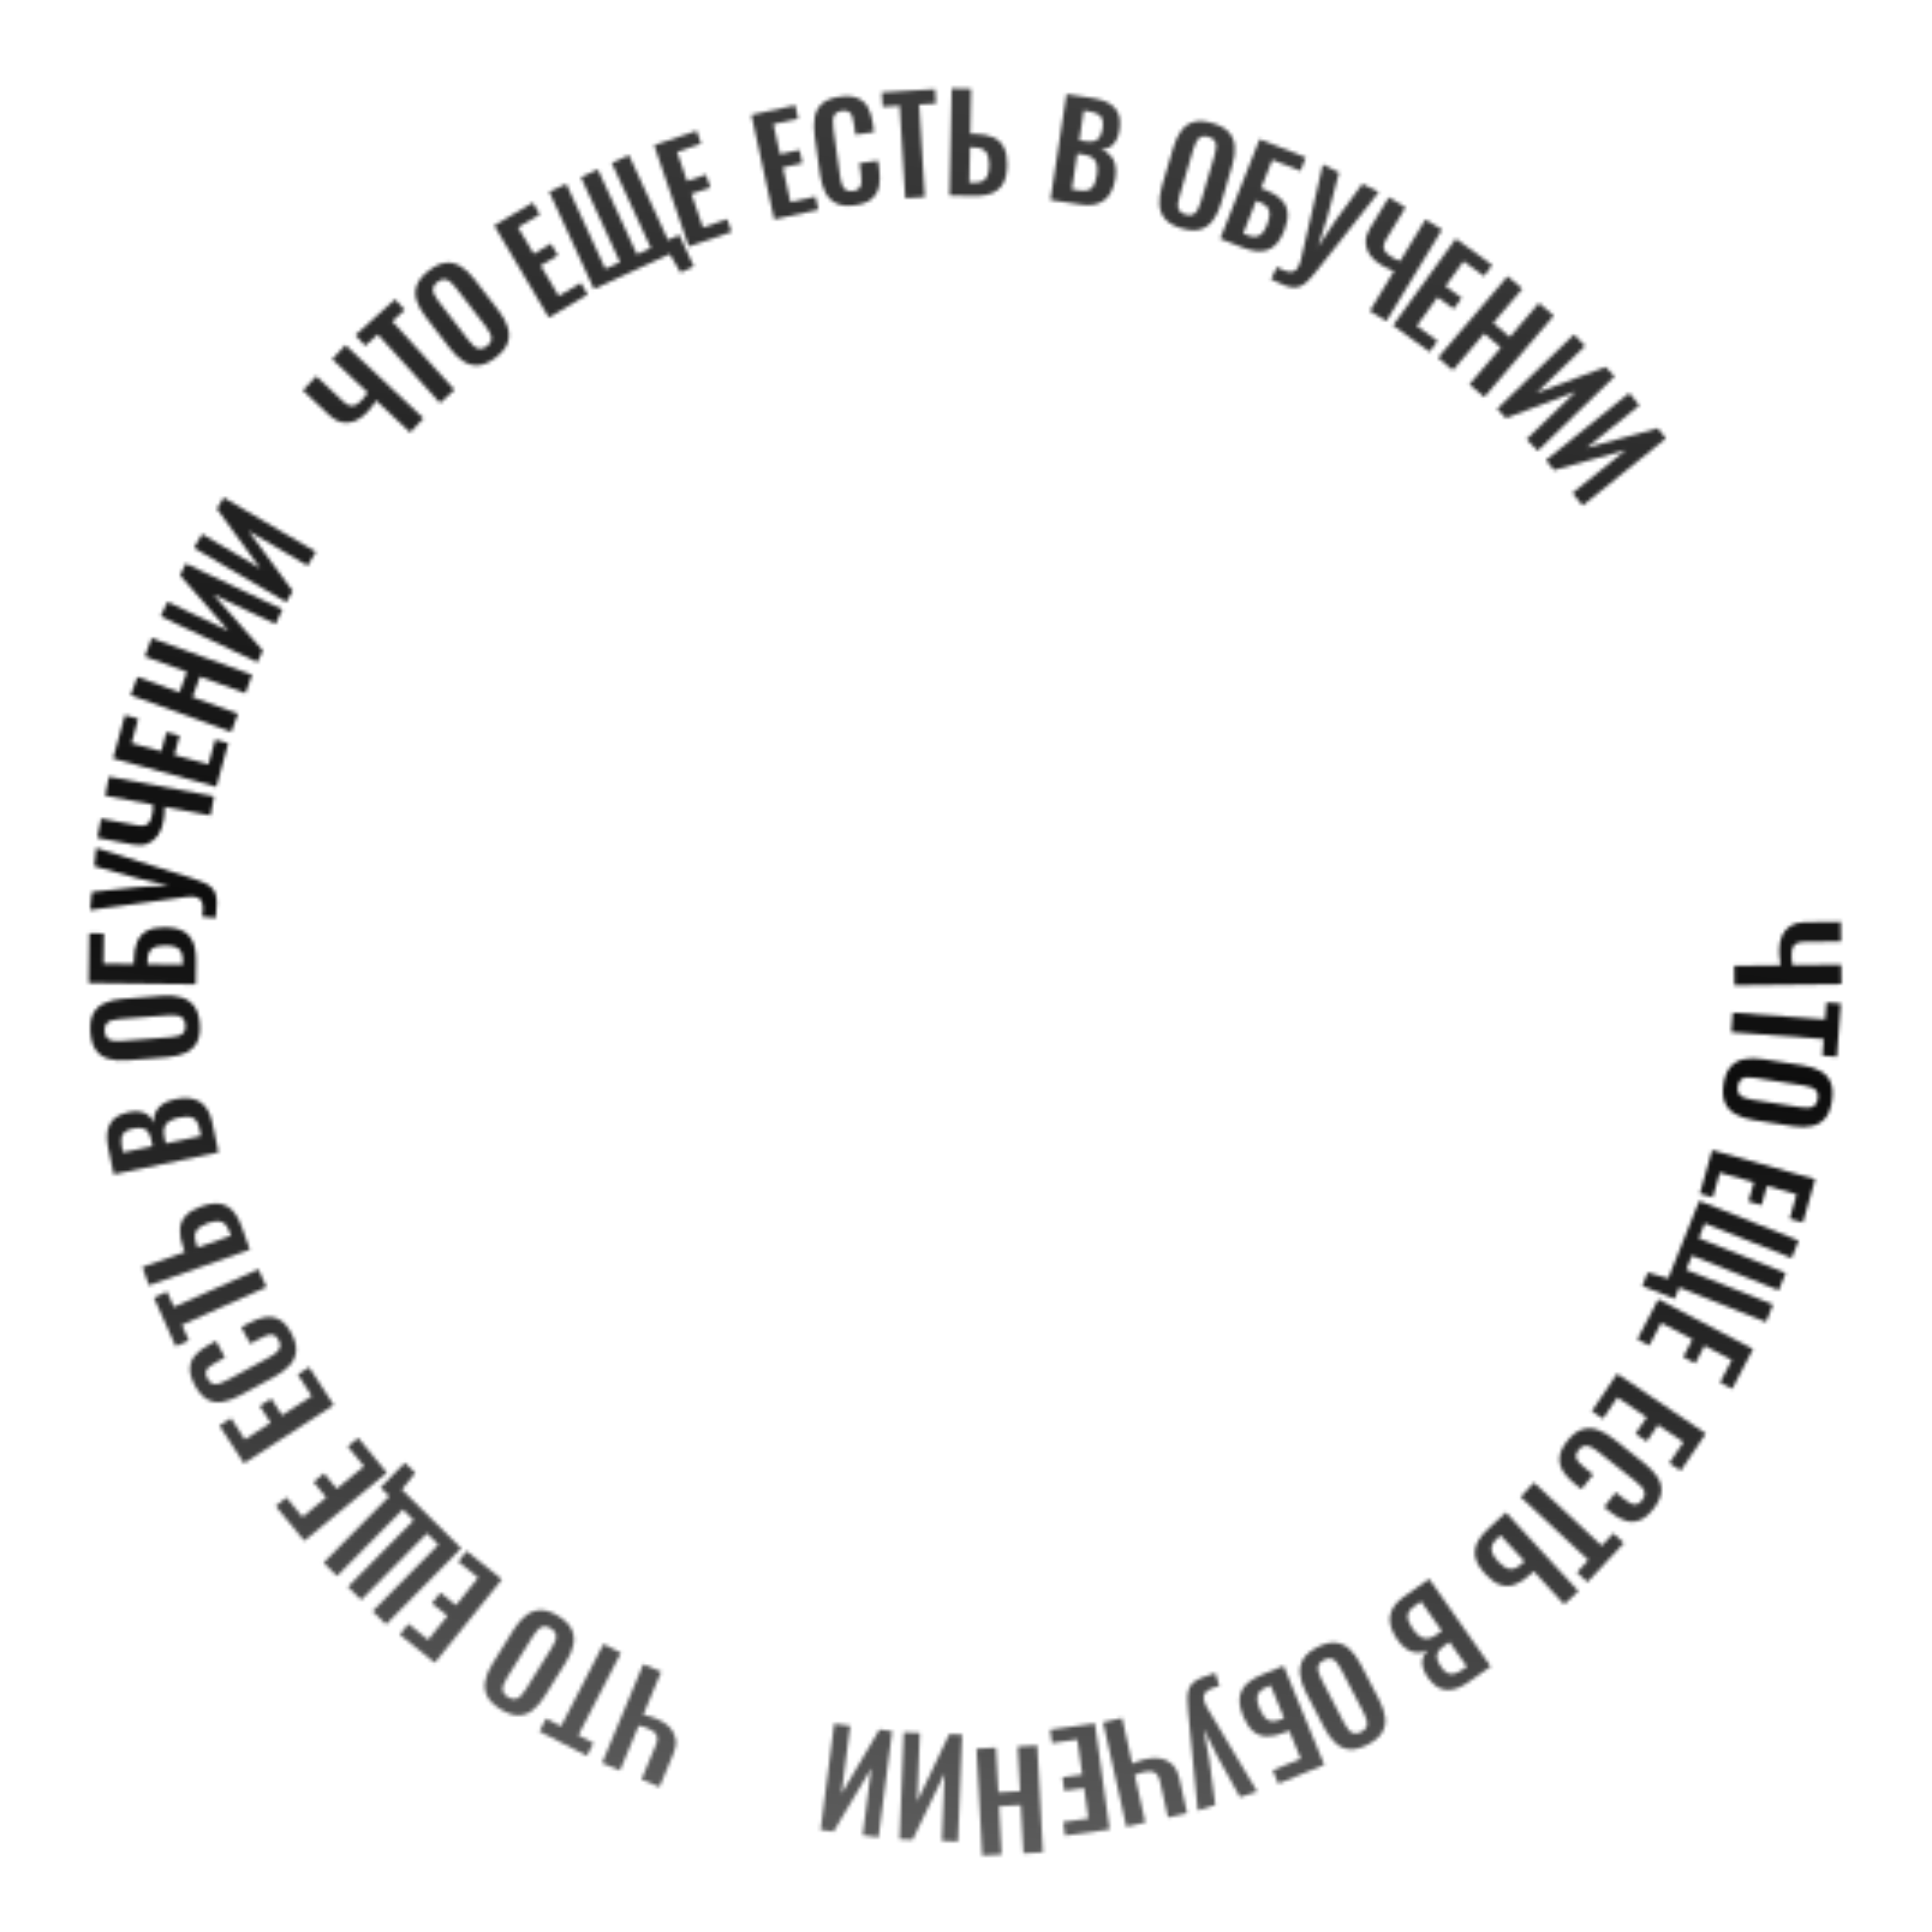 <?xml version="1.0" encoding="UTF-8"?> <svg xmlns="http://www.w3.org/2000/svg" width="536" height="536" viewBox="0 0 536 536" fill="none"> <mask id="mask0_57_167" style="mask-type:alpha" maskUnits="userSpaceOnUse" x="24" y="24" width="487" height="491"> <path d="M481.124 267.958L494.063 267.816C493.779 266.402 493.63 265.084 493.617 263.862C493.6 262.298 493.841 260.915 494.341 259.712C494.866 258.533 495.65 257.596 496.693 256.9C497.737 256.229 499.028 255.885 500.568 255.868L510.685 255.758L510.744 261.183L500.627 261.293C499.87 261.301 499.211 261.406 498.651 261.608C498.116 261.809 497.704 262.192 497.417 262.758C497.154 263.323 497.029 264.118 497.04 265.145C497.044 265.535 497.061 265.951 497.09 266.39C497.144 266.83 497.222 267.293 497.325 267.781L510.814 267.634L510.873 273.022L481.183 273.346L481.124 267.958Z" fill="url(#paint0_linear_57_167)"></path> <path d="M480.736 280.937L506.362 282.831L506.711 278.116L510.696 278.41L509.604 293.179L505.619 292.885L505.962 288.242L480.336 286.347L480.736 280.937Z" fill="url(#paint1_linear_57_167)"></path> <path d="M478.172 300.761C478.495 298.684 479.138 297.09 480.102 295.978C481.066 294.867 482.314 294.158 483.846 293.852C485.377 293.546 487.133 293.547 489.113 293.855L500.088 295.561C502.068 295.869 503.717 296.397 505.035 297.146C506.377 297.899 507.327 298.949 507.884 300.297C508.441 301.645 508.558 303.357 508.236 305.434C507.905 307.559 507.272 309.167 506.336 310.258C505.396 311.373 504.172 312.086 502.665 312.395C501.178 312.733 499.444 312.748 497.464 312.44L486.453 310.729C484.497 310.424 482.838 309.882 481.475 309.102C480.133 308.349 479.159 307.295 478.554 305.939C477.969 304.612 477.842 302.886 478.172 300.761ZM482.12 301.374C481.981 302.268 482.073 302.95 482.395 303.42C482.714 303.915 483.2 304.287 483.854 304.537C484.508 304.787 485.233 304.974 486.03 305.098L499.54 307.198C500.361 307.326 501.109 307.368 501.784 307.325C502.458 307.281 503.01 307.07 503.44 306.692C503.89 306.341 504.185 305.719 504.324 304.826C504.455 303.981 504.361 303.311 504.043 302.816C503.748 302.325 503.286 301.956 502.656 301.71C502.027 301.464 501.302 301.277 500.481 301.149L486.97 299.049C486.173 298.925 485.427 298.871 484.732 298.887C484.034 298.927 483.457 299.134 483.004 299.508C482.55 299.883 482.255 300.505 482.12 301.374Z" fill="url(#paint2_linear_57_167)"></path> <path d="M475.012 319.085L503.583 327.163L500.193 339.156L496.524 338.119L498.439 331.346L490.22 329.023L488.714 334.349L485.081 333.322L486.587 327.996L477.134 325.323L475.199 332.166L471.601 331.149L475.012 319.085Z" fill="url(#paint3_linear_57_167)"></path> <path d="M457.124 353.028L462.822 354.675L471.422 333.163L498.992 344.186L497.06 349.019L472.962 339.385L471.301 343.537L495.4 353.171L493.481 357.971L469.383 348.336L467.804 352.285L491.902 361.919L489.957 366.786L465.858 357.152L464.579 360.351L455.627 356.772L457.124 353.028Z" fill="url(#paint4_linear_57_167)"></path> <path d="M460.08 360.461L486.362 374.274L480.564 385.307L477.19 383.533L480.464 377.303L472.904 373.329L470.328 378.229L466.986 376.472L469.561 371.573L460.865 367.002L457.557 373.297L454.247 371.558L460.08 360.461Z" fill="url(#paint5_linear_57_167)"></path> <path d="M448.645 381.109L473.254 397.722L466.281 408.052L463.121 405.919L467.059 400.085L459.98 395.307L456.883 399.894L453.754 397.782L456.851 393.194L448.709 387.698L444.73 393.592L441.631 391.5L448.645 381.109Z" fill="url(#paint6_linear_57_167)"></path> <path d="M434.818 399.78C436.169 398.075 437.567 397 439.011 396.555C440.441 396.129 441.882 396.18 443.334 396.707C444.806 397.25 446.299 398.121 447.811 399.321L456.113 405.901C457.703 407.161 458.93 408.446 459.795 409.755C460.659 411.064 461.028 412.448 460.901 413.906C460.759 415.384 460.012 416.975 458.661 418.679C457.386 420.288 456.114 421.322 454.845 421.782C453.58 422.276 452.288 422.313 450.97 421.891C449.651 421.469 448.322 420.727 446.981 419.665L445.028 418.116L448.261 414.037L450.272 415.631C450.923 416.147 451.547 416.58 452.144 416.928C452.726 417.296 453.291 417.448 453.841 417.384C454.394 417.355 454.959 416.976 455.536 416.249C456.113 415.521 456.365 414.848 456.294 414.23C456.226 413.647 455.943 413.079 455.445 412.528C454.965 411.992 454.371 411.443 453.663 410.882L443.551 402.866C442.708 402.198 441.956 401.711 441.295 401.405C440.652 401.114 440.051 401.027 439.49 401.144C438.933 401.296 438.412 401.678 437.927 402.29C437.365 402.999 437.133 403.626 437.231 404.171C437.333 404.751 437.631 405.299 438.126 405.816C438.62 406.333 439.212 406.865 439.902 407.411L441.999 409.073L438.765 413.152L436.898 411.672C435.519 410.579 434.438 409.426 433.654 408.212C432.889 407.013 432.564 405.711 432.68 404.306C432.8 402.936 433.513 401.427 434.818 399.78Z" fill="url(#paint7_linear_57_167)"></path> <path d="M425.566 411.328L444.364 428.848L447.588 425.389L450.511 428.113L440.414 438.946L437.491 436.222L440.665 432.817L421.867 415.297L425.566 411.328Z" fill="url(#paint8_linear_57_167)"></path> <path d="M417.795 419.602L437.909 441.444L433.945 445.094L425.502 435.926L424.532 436.82C423.058 438.177 421.636 439.105 420.266 439.602C418.913 440.117 417.555 440.138 416.191 439.667C414.843 439.214 413.449 438.205 412.009 436.641C410.883 435.419 410.093 434.254 409.637 433.145C409.197 432.055 409.06 430.986 409.224 429.937C409.37 428.906 409.775 427.902 410.438 426.926C411.1 425.95 411.962 424.974 413.023 423.997L417.795 419.602ZM416.315 425.949L415.506 426.694C414.733 427.406 414.221 428.076 413.97 428.706C413.701 429.352 413.708 430.044 413.988 430.782C414.286 431.538 414.873 432.392 415.751 433.345C416.812 434.461 417.84 435.109 418.836 435.288C419.813 435.484 420.931 435.003 422.19 433.844L422.945 433.149L416.315 425.949Z" fill="url(#paint9_linear_57_167)"></path> <path d="M396.5 438.055L413.575 462.346L407.607 466.541C406.527 467.3 405.487 467.882 404.487 468.286C403.467 468.704 402.478 468.891 401.521 468.847C400.558 468.837 399.626 468.552 398.724 467.991C397.822 467.43 396.942 466.54 396.085 465.32C395.396 464.341 394.946 463.403 394.734 462.506C394.502 461.624 394.498 460.79 394.723 460.005C394.962 459.239 395.422 458.513 396.103 457.825C395.031 458.339 394.002 458.555 393.017 458.47C392.026 458.42 391.093 458.091 390.217 457.482C389.32 456.887 388.465 456.01 387.65 454.85C386.835 453.691 386.261 452.556 385.928 451.445C385.59 450.369 385.5 449.327 385.658 448.32C385.81 447.346 386.211 446.408 386.86 445.503C387.489 444.613 388.373 443.768 389.513 442.967L396.5 438.055ZM394.254 444.294L392.575 445.474C391.235 446.416 390.55 447.375 390.52 448.352C390.504 449.349 390.974 450.527 391.929 451.887C392.618 452.867 393.293 453.572 393.955 454.003C394.61 454.468 395.313 454.661 396.064 454.582C396.794 454.516 397.6 454.174 398.479 453.556L400.009 452.481L394.254 444.294ZM402.159 455.54L400.659 456.594C399.78 457.212 399.191 457.82 398.894 458.417C398.597 459.014 398.548 459.646 398.748 460.312C398.927 460.992 399.305 461.743 399.881 462.562C400.485 463.422 401.099 463.976 401.722 464.225C402.339 464.508 402.994 464.526 403.686 464.279C404.393 464.051 405.196 463.621 406.095 462.989L406.965 462.377L402.159 455.54Z" fill="url(#paint10_linear_57_167)"></path> <path d="M365.451 457.011C367.315 456.041 368.981 455.615 370.447 455.734C371.914 455.853 373.224 456.438 374.377 457.491C375.531 458.544 376.57 459.959 377.495 461.737L382.62 471.591C383.544 473.369 384.095 475.01 384.272 476.516C384.461 478.043 384.177 479.43 383.421 480.678C382.664 481.925 381.354 483.033 379.49 484.003C377.582 484.995 375.911 485.437 374.477 485.329C373.022 485.232 371.723 484.668 370.581 483.637C369.428 482.639 368.39 481.251 367.465 479.473L362.323 469.587C361.41 467.831 360.864 466.172 360.686 464.612C360.498 463.085 360.77 461.676 361.504 460.386C362.227 459.128 363.543 458.003 365.451 457.011ZM367.294 460.555C366.492 460.973 365.997 461.451 365.809 461.989C365.599 462.539 365.587 463.151 365.773 463.826C365.958 464.501 366.237 465.196 366.609 465.911L372.918 478.042C373.302 478.779 373.711 479.406 374.145 479.924C374.58 480.442 375.077 480.761 375.636 480.884C376.185 481.039 376.861 480.908 377.663 480.491C378.422 480.096 378.906 479.624 379.116 479.074C379.337 478.546 379.36 477.955 379.186 477.302C379.012 476.649 378.733 475.954 378.349 475.217L372.04 463.087C371.668 462.371 371.27 461.738 370.846 461.187C370.4 460.648 369.892 460.306 369.321 460.162C368.75 460.018 368.075 460.15 367.294 460.555Z" fill="url(#paint11_linear_57_167)"></path> <path d="M356.11 462.156L367.392 489.621L354.643 494.858L353.111 491.128L360.876 487.939L357.672 480.14L356.587 480.586C354.733 481.347 353.078 481.723 351.621 481.714C350.151 481.737 348.858 481.29 347.742 480.375C346.636 479.482 345.679 478.052 344.871 476.086C344.239 474.549 343.902 473.181 343.859 471.984C343.826 470.809 344.068 469.758 344.586 468.832C345.081 467.915 345.809 467.114 346.769 466.429C347.729 465.744 348.888 465.123 350.244 464.566L356.11 462.156ZM352.518 467.594L351.603 467.97C350.653 468.36 349.941 468.812 349.464 469.324C348.988 469.837 348.754 470.488 348.761 471.278C348.777 472.09 349.043 473.091 349.558 474.279C350.166 475.694 350.905 476.658 351.777 477.172C352.626 477.695 353.83 477.636 355.39 476.996L356.237 476.648L352.518 467.594Z" fill="url(#paint12_linear_57_167)"></path> <path d="M337.149 464.15L338.288 467.749C337.171 468.026 336.281 468.333 335.619 468.671C334.934 469.016 334.46 469.422 334.198 469.89C333.936 470.357 333.862 470.893 333.977 471.498C334.099 472.126 334.377 472.845 334.813 473.655L348.8 497.065L344.012 498.581L337.85 487.497L333.946 479.659L335.509 488.238L337.162 500.749L332.305 502.287L329.615 474.724C329.488 473.432 329.428 472.31 329.434 471.36C329.41 470.393 329.516 469.552 329.751 468.837C329.955 468.106 330.343 467.47 330.916 466.93C331.488 466.39 332.284 465.908 333.303 465.482C334.314 465.034 335.596 464.59 337.149 464.15Z" fill="url(#paint13_linear_57_167)"></path> <path d="M311.302 476.648L314.111 489.279C315.436 488.708 316.695 488.291 317.888 488.025C319.415 487.686 320.818 487.636 322.099 487.877C323.36 488.148 324.439 488.721 325.335 489.598C326.208 490.481 326.811 491.673 327.145 493.176L329.342 503.052L324.046 504.23L321.849 494.354C321.685 493.615 321.446 492.992 321.133 492.486C320.826 492.003 320.366 491.68 319.754 491.516C319.147 491.376 318.342 491.417 317.34 491.64C316.959 491.725 316.556 491.827 316.132 491.946C315.713 492.089 315.275 492.262 314.82 492.463L317.749 505.631L312.489 506.801L306.042 477.818L311.302 476.648Z" fill="url(#paint14_linear_57_167)"></path> <path d="M303.748 478.143L307.839 507.552L295.495 509.269L294.969 505.493L301.94 504.523L300.764 496.064L295.281 496.826L294.761 493.087L300.244 492.324L298.89 482.594L291.847 483.573L291.331 479.87L303.748 478.143Z" fill="url(#paint15_linear_57_167)"></path> <path d="M272.505 514.799L270.922 485.149L276.302 484.862L276.965 497.271L283.005 496.948L282.342 484.539L287.76 484.25L289.343 513.899L283.926 514.189L283.21 500.792L277.17 501.114L277.886 514.511L272.505 514.799Z" fill="url(#paint16_linear_57_167)"></path> <path d="M266.919 481.233L265.756 510.902L261.324 510.728L262.058 492.011L253.192 510.409L249.566 510.267L250.729 480.598L255.198 480.773L254.453 499.783L263.366 481.093L266.919 481.233Z" fill="url(#paint17_linear_57_167)"></path> <path d="M247.51 480.279L243.735 509.729L239.336 509.165L241.717 490.586L231.264 508.131L227.665 507.67L231.439 478.219L235.875 478.787L233.457 497.658L243.983 479.827L247.51 480.279Z" fill="url(#paint18_linear_57_167)"></path> <path d="M183.441 463.795L178.459 475.737C179.871 476.035 181.141 476.419 182.268 476.889C183.712 477.491 184.887 478.26 185.795 479.194C186.671 480.142 187.222 481.233 187.449 482.466C187.653 483.69 187.459 485.012 186.866 486.433L182.971 495.77L177.964 493.682L181.859 484.344C182.151 483.645 182.315 482.999 182.351 482.405C182.377 481.833 182.188 481.304 181.782 480.817C181.367 480.352 180.685 479.923 179.738 479.528C179.377 479.377 178.989 479.228 178.574 479.082C178.149 478.957 177.692 478.846 177.203 478.748L172.01 491.198L167.037 489.124L178.468 461.72L183.441 463.795Z" fill="url(#paint19_linear_57_167)"></path> <path d="M172.246 458.58L160.459 481.413L164.661 483.583L162.828 487.133L149.669 480.34L151.501 476.789L155.638 478.925L167.425 456.092L172.246 458.58Z" fill="url(#paint20_linear_57_167)"></path> <path d="M154.942 448.377C156.725 449.488 157.939 450.705 158.584 452.028C159.228 453.351 159.39 454.777 159.071 456.306C158.752 457.834 158.062 459.449 157.003 461.15L151.129 470.576C150.069 472.277 148.936 473.587 147.73 474.505C146.511 475.445 145.173 475.906 143.714 475.89C142.256 475.874 140.635 475.31 138.851 474.199C137.026 473.061 135.795 471.848 135.159 470.559C134.502 469.257 134.326 467.852 134.633 466.344C134.905 464.843 135.571 463.243 136.631 461.542L142.525 452.085C143.571 450.405 144.721 449.091 145.974 448.144C147.192 447.205 148.544 446.722 150.028 446.697C151.479 446.679 153.117 447.239 154.942 448.377ZM152.829 451.768C152.061 451.29 151.398 451.107 150.839 451.219C150.258 451.318 149.725 451.619 149.239 452.122C148.753 452.625 148.296 453.219 147.87 453.904L140.639 465.508C140.199 466.213 139.867 466.884 139.643 467.522C139.418 468.16 139.396 468.75 139.575 469.294C139.721 469.845 140.178 470.36 140.945 470.839C141.671 471.291 142.324 471.467 142.904 471.368C143.471 471.29 143.991 471.009 144.465 470.527C144.938 470.044 145.395 469.451 145.834 468.745L153.065 457.141C153.492 456.457 153.834 455.792 154.092 455.147C154.33 454.488 154.365 453.877 154.198 453.312C154.032 452.748 153.575 452.233 152.829 451.768Z" fill="url(#paint21_linear_57_167)"></path> <path d="M139.241 438.181L120.628 461.314L110.918 453.501L113.307 450.531L118.791 454.943L124.145 448.289L119.832 444.819L122.199 441.877L126.512 445.347L132.67 437.693L127.129 433.235L129.473 430.322L139.241 438.181Z" fill="url(#paint22_linear_57_167)"></path> <path d="M115.205 408.654L111.475 413.265L127.956 429.546L107.09 450.669L103.387 447.011L121.625 428.548L118.444 425.405L100.205 443.868L96.528 440.236L114.767 421.773L111.742 418.784L93.503 437.248L89.774 433.564L108.012 415.101L105.561 412.679L112.336 405.821L115.205 408.654Z" fill="url(#paint23_linear_57_167)"></path> <path d="M107.339 408.591L84.431 427.48L76.502 417.865L79.443 415.439L83.92 420.869L90.51 415.436L86.989 411.165L89.902 408.763L93.423 413.034L101.002 406.784L96.478 401.297L99.363 398.918L107.339 408.591Z" fill="url(#paint24_linear_57_167)"></path> <path d="M92.587 389.822L67.684 405.992L60.897 395.539L64.094 393.463L67.927 399.366L75.09 394.714L72.076 390.072L75.243 388.016L78.257 392.658L86.496 387.308L82.624 381.344L85.76 379.308L92.587 389.822Z" fill="url(#paint25_linear_57_167)"></path> <path d="M80.8 369.83C81.839 371.74 82.281 373.447 82.125 374.951C81.958 376.433 81.347 377.739 80.292 378.869C79.216 380.01 77.83 381.042 76.134 381.965L66.828 387.027C65.047 387.996 63.384 388.623 61.841 388.905C60.298 389.188 58.88 388.986 57.588 388.298C56.284 387.588 55.113 386.278 54.073 384.368C53.092 382.565 52.639 380.989 52.712 379.642C52.753 378.284 53.225 377.081 54.13 376.033C55.034 374.985 56.237 374.052 57.74 373.235L59.93 372.044L62.417 376.616L60.163 377.842C59.433 378.239 58.791 378.644 58.237 379.057C57.67 379.448 57.309 379.909 57.153 380.44C56.963 380.96 57.09 381.628 57.533 382.444C57.977 383.26 58.497 383.756 59.094 383.932C59.657 384.098 60.29 384.06 60.993 383.817C61.674 383.586 62.411 383.254 63.206 382.822L74.54 376.656C75.485 376.143 76.228 375.641 76.768 375.152C77.288 374.675 77.603 374.156 77.715 373.594C77.794 373.023 77.646 372.394 77.272 371.707C76.84 370.912 76.354 370.453 75.814 370.33C75.241 370.197 74.62 370.256 73.951 370.509C73.281 370.762 72.56 371.099 71.787 371.519L69.437 372.798L66.949 368.225L69.043 367.087C70.588 366.246 72.073 365.702 73.497 365.456C74.9 365.222 76.225 365.433 77.472 366.09C78.686 366.737 79.796 367.983 80.8 369.83Z" fill="url(#paint26_linear_57_167)"></path> <path d="M73.917 357.091L50.452 367.565L52.38 371.883L48.731 373.512L42.695 359.989L46.343 358.36L48.241 362.611L71.706 352.137L73.917 357.091Z" fill="url(#paint27_linear_57_167)"></path> <path d="M69.305 346.692L41.32 356.614L39.52 351.536L51.266 347.371L50.825 346.127C50.156 344.238 49.861 342.567 49.942 341.112C49.999 339.666 50.513 338.408 51.482 337.338C52.428 336.277 53.903 335.391 55.907 334.68C57.473 334.125 58.855 333.855 60.053 333.871C61.229 333.895 62.266 334.189 63.166 334.751C64.057 335.291 64.821 336.057 65.459 337.05C66.096 338.042 66.655 339.218 67.137 340.577L69.305 346.692ZM64.05 342.839L63.682 341.802C63.331 340.812 62.915 340.078 62.434 339.6C61.946 339.099 61.307 338.833 60.518 338.801C59.706 338.778 58.69 338.983 57.469 339.416C56.026 339.953 55.026 340.645 54.471 341.49C53.907 342.312 53.91 343.53 54.482 345.142L54.825 346.109L64.05 342.839Z" fill="url(#paint28_linear_57_167)"></path> <path d="M60.615 319.696L31.559 325.809L30.058 318.671C29.786 317.38 29.661 316.195 29.684 315.116C29.702 314.014 29.92 313.031 30.338 312.169C30.727 311.288 31.357 310.544 32.228 309.936C33.099 309.328 34.264 308.871 35.722 308.564C36.894 308.317 37.934 308.273 38.841 308.432C39.744 308.567 40.511 308.892 41.144 309.408C41.753 309.929 42.24 310.639 42.603 311.536C42.553 310.348 42.761 309.318 43.227 308.446C43.664 307.555 44.335 306.827 45.24 306.262C46.139 305.673 47.283 305.232 48.67 304.941C50.057 304.649 51.326 304.569 52.478 304.701C53.601 304.815 54.594 305.143 55.457 305.685C56.291 306.209 56.996 306.947 57.571 307.9C58.141 308.829 58.57 309.975 58.856 311.338L60.615 319.696ZM55.767 315.172L55.345 313.163C55.008 311.561 54.396 310.553 53.51 310.14C52.6 309.733 51.332 309.7 49.706 310.042C48.534 310.288 47.62 310.631 46.963 311.069C46.277 311.488 45.822 312.058 45.599 312.779C45.371 313.476 45.368 314.351 45.59 315.403L45.975 317.232L55.767 315.172ZM42.316 318.002L41.938 316.209C41.717 315.156 41.391 314.376 40.959 313.868C40.527 313.359 39.966 313.065 39.275 312.986C38.579 312.882 37.741 312.934 36.76 313.14C35.732 313.357 34.98 313.702 34.506 314.176C34.002 314.632 33.728 315.227 33.683 315.96C33.613 316.699 33.692 317.607 33.918 318.683L34.137 319.723L42.316 318.002Z" fill="url(#paint29_linear_57_167)"></path> <path d="M55.418 284.086C55.579 286.182 55.317 287.881 54.632 289.183C53.948 290.485 52.895 291.461 51.474 292.109C50.053 292.757 48.344 293.158 46.346 293.311L35.272 294.16C33.274 294.313 31.547 294.176 30.093 293.748C28.614 293.322 27.45 292.517 26.599 291.332C25.748 290.147 25.243 288.507 25.082 286.412C24.918 284.268 25.167 282.557 25.828 281.281C26.489 279.981 27.517 279.007 28.913 278.361C30.284 277.692 31.968 277.281 33.966 277.128L45.077 276.276C47.05 276.125 48.79 276.273 50.295 276.722C51.773 277.148 52.962 277.951 53.862 279.132C54.735 280.29 55.254 281.942 55.418 284.086ZM51.434 284.392C51.365 283.49 51.12 282.847 50.698 282.463C50.275 282.054 49.716 281.803 49.023 281.709C48.329 281.615 47.58 281.599 46.776 281.66L33.144 282.706C32.315 282.769 31.578 282.899 30.931 283.096C30.284 283.292 29.795 283.624 29.463 284.091C29.105 284.535 28.96 285.208 29.029 286.109C29.095 286.962 29.339 287.593 29.763 288.001C30.162 288.412 30.696 288.665 31.365 288.761C32.034 288.857 32.783 288.873 33.611 288.809L47.244 287.764C48.048 287.703 48.787 287.585 49.46 287.41C50.131 287.212 50.644 286.878 51.001 286.41C51.357 285.942 51.501 285.269 51.434 284.392Z" fill="url(#paint30_linear_57_167)"></path> <path d="M54.296 273.076L24.607 272.712L24.775 258.931L28.807 258.98L28.705 267.374L37.135 267.477L37.149 266.304C37.174 264.3 37.475 262.63 38.054 261.293C38.608 259.931 39.525 258.916 40.804 258.247C42.058 257.578 43.749 257.256 45.874 257.282C47.536 257.303 48.926 257.527 50.045 257.957C51.14 258.385 52.012 259.019 52.662 259.858C53.312 260.673 53.764 261.656 54.019 262.808C54.273 263.959 54.392 265.268 54.374 266.734L54.296 273.076ZM50.697 267.643L50.709 266.653C50.721 265.627 50.585 264.794 50.3 264.155C50.014 263.516 49.507 263.046 48.777 262.743C48.023 262.441 46.999 262.294 45.703 262.303C44.163 262.308 42.987 262.612 42.173 263.213C41.359 263.789 40.942 264.921 40.922 266.607L40.91 267.523L50.697 267.643Z" fill="url(#paint31_linear_57_167)"></path> <path d="M59.847 254.669L56.09 254.304C56.273 253.168 56.34 252.229 56.289 251.487C56.241 250.722 56.053 250.126 55.726 249.702C55.399 249.277 54.935 248.999 54.334 248.867C53.709 248.732 52.938 248.707 52.022 248.79L25 252.463L25.486 247.464L38.099 246.148L46.84 245.635L38.336 243.704L26.181 240.313L26.673 235.242L53.079 243.589C54.318 243.979 55.373 244.364 56.245 244.743C57.143 245.101 57.875 245.528 58.44 246.025C59.033 246.5 59.465 247.106 59.737 247.845C60.009 248.583 60.14 249.504 60.131 250.608C60.147 251.715 60.052 253.068 59.847 254.669Z" fill="url(#paint32_linear_57_167)"></path> <path d="M58.395 226.22L45.675 223.844C45.679 225.286 45.569 226.608 45.344 227.809C45.057 229.347 44.551 230.657 43.827 231.74C43.083 232.794 42.132 233.561 40.973 234.041C39.819 234.496 38.485 234.583 36.972 234.3L27.027 232.442L28.023 227.109L37.968 228.967C38.713 229.106 39.38 229.131 39.968 229.042C40.532 228.949 41.01 228.653 41.402 228.154C41.769 227.651 42.047 226.895 42.236 225.886C42.307 225.502 42.372 225.091 42.428 224.654C42.461 224.213 42.474 223.743 42.468 223.244L29.208 220.767L30.198 215.47L59.384 220.923L58.395 226.22Z" fill="url(#paint33_linear_57_167)"></path> <path d="M60.002 218.278L31.37 210.416L34.67 198.398L38.346 199.407L36.483 206.194L44.719 208.456L46.184 203.118L49.825 204.118L48.359 209.455L57.833 212.057L59.716 205.199L63.321 206.189L60.002 218.278Z" fill="url(#paint34_linear_57_167)"></path> <path d="M64.152 203.063L36.265 192.868L38.116 187.807L49.787 192.074L51.864 186.393L40.193 182.126L42.056 177.031L69.942 187.227L68.079 192.322L55.478 187.715L53.402 193.396L66.002 198.003L64.152 203.063Z" fill="url(#paint35_linear_57_167)"></path> <path d="M71.396 183.718L44.575 170.981L46.477 166.974L63.398 175.009L49.968 159.623L51.525 156.345L78.346 169.082L76.428 173.122L59.242 164.961L72.921 180.506L71.396 183.718Z" fill="url(#paint36_linear_57_167)"></path> <path d="M79.402 167.051L53.808 151.999L56.057 148.175L72.203 157.671L60.182 141.161L62.022 138.033L87.616 153.085L85.349 156.94L68.95 147.295L81.205 163.986L79.402 167.051Z" fill="url(#paint37_linear_57_167)"></path> <path d="M113.806 119.976L104.372 111.119C103.598 112.337 102.792 113.391 101.956 114.282C100.886 115.422 99.754 116.253 98.56 116.775C97.365 117.262 96.15 117.395 94.916 117.175C93.698 116.937 92.528 116.291 91.406 115.237L84.029 108.312L87.743 104.357L95.119 111.282C95.671 111.8 96.219 112.181 96.763 112.423C97.288 112.648 97.851 112.656 98.449 112.447C99.03 112.222 99.671 111.734 100.374 110.986C100.641 110.701 100.917 110.39 101.2 110.052C101.466 109.698 101.73 109.31 101.993 108.886L92.158 99.653L95.847 95.725L117.494 116.047L113.806 119.976Z" fill="url(#paint38_linear_57_167)"></path> <path d="M122.073 111.795L104.805 92.767L101.303 95.945L98.618 92.986L109.584 83.033L112.27 85.992L108.822 89.121L126.091 108.149L122.073 111.795Z" fill="url(#paint39_linear_57_167)"></path> <path d="M137.528 99.194C135.863 100.477 134.299 101.189 132.834 101.331C131.369 101.472 129.977 101.127 128.656 100.293C127.335 99.46 126.063 98.25 124.839 96.663L118.059 87.866C116.836 86.279 116.004 84.76 115.565 83.309C115.11 81.839 115.146 80.423 115.67 79.062C116.195 77.702 117.289 76.38 118.954 75.097C120.657 73.784 122.224 73.055 123.654 72.909C125.104 72.748 126.482 73.074 127.788 73.888C129.098 74.668 130.365 75.851 131.588 77.438L138.391 86.264C139.6 87.832 140.429 89.368 140.879 90.872C141.333 92.343 141.313 93.777 140.818 95.177C140.328 96.542 139.231 97.881 137.528 99.194ZM135.088 96.03C135.805 95.478 136.208 94.92 136.298 94.357C136.408 93.778 136.312 93.174 136.01 92.542C135.709 91.911 135.312 91.276 134.82 90.637L126.473 79.808C125.965 79.149 125.452 78.604 124.933 78.171C124.414 77.738 123.869 77.51 123.297 77.488C122.729 77.432 122.087 77.68 121.371 78.232C120.693 78.754 120.3 79.305 120.19 79.883C120.065 80.442 120.147 81.027 120.433 81.639C120.72 82.251 121.117 82.886 121.624 83.545L129.971 94.374C130.463 95.013 130.967 95.566 131.481 96.033C132.015 96.486 132.576 96.732 133.163 96.773C133.75 96.815 134.392 96.567 135.088 96.03Z" fill="url(#paint40_linear_57_167)"></path> <path d="M152.257 88.103L137.112 62.565L147.832 56.208L149.776 59.486L143.722 63.077L148.079 70.423L152.84 67.599L154.766 70.847L150.005 73.67L155.016 82.12L161.133 78.493L163.04 81.709L152.257 88.103Z" fill="url(#paint41_linear_57_167)"></path> <path d="M188.822 75.609L185.823 70.492L164.776 80.172L152.369 53.196L157.099 51.021L167.943 74.6L172.006 72.731L161.162 49.153L165.857 46.993L176.701 70.572L180.565 68.795L169.72 45.216L174.483 43.026L185.327 66.605L188.457 65.165L192.486 73.924L188.822 75.609Z" fill="url(#paint42_linear_57_167)"></path> <path d="M191.082 68.388L181.478 40.292L193.271 36.261L194.504 39.869L187.845 42.145L190.607 50.227L195.845 48.437L197.066 52.009L191.828 53.8L195.006 63.096L201.735 60.795L202.944 64.333L191.082 68.388Z" fill="url(#paint43_linear_57_167)"></path> <path d="M214.785 60.868L208.449 31.861L220.625 29.201L221.438 32.926L214.562 34.428L216.385 42.772L221.793 41.59L222.598 45.279L217.191 46.46L219.287 56.058L226.234 54.541L227.032 58.193L214.785 60.868Z" fill="url(#paint44_linear_57_167)"></path> <path d="M237.206 56.955C235.052 57.254 233.299 57.066 231.947 56.391C230.618 55.712 229.611 54.68 228.925 53.295C228.236 51.886 227.758 50.225 227.492 48.313L226.033 37.821C225.753 35.812 225.753 34.035 226.032 32.491C226.31 30.948 226.999 29.692 228.098 28.725C229.222 27.755 230.86 27.119 233.015 26.82C235.048 26.537 236.682 26.667 237.917 27.211C239.173 27.727 240.133 28.593 240.795 29.809C241.458 31.024 241.907 32.479 242.143 34.173L242.486 36.642L237.33 37.359L236.977 34.818C236.862 33.995 236.71 33.251 236.519 32.587C236.352 31.919 236.048 31.419 235.606 31.085C235.186 30.724 234.516 30.608 233.596 30.736C232.677 30.864 232.029 31.176 231.654 31.672C231.3 32.141 231.113 32.747 231.093 33.49C231.069 34.209 231.12 35.016 231.244 35.911L233.022 48.691C233.17 49.756 233.378 50.628 233.645 51.306C233.909 51.961 234.284 52.439 234.77 52.741C235.277 53.016 235.918 53.1 236.692 52.992C237.588 52.867 238.188 52.574 238.494 52.112C238.821 51.623 238.984 51.02 238.983 50.305C238.982 49.589 238.921 48.796 238.8 47.925L238.431 45.274L243.587 44.557L243.915 46.917C244.158 48.66 244.143 50.241 243.872 51.66C243.597 53.056 242.933 54.221 241.879 55.157C240.845 56.066 239.288 56.665 237.206 56.955Z" fill="url(#paint45_linear_57_167)"></path> <path d="M251.156 54.981L249.587 29.333L244.867 29.621L244.623 25.633L259.405 24.729L259.649 28.718L255.002 29.002L256.571 54.65L251.156 54.981Z" fill="url(#paint46_linear_57_167)"></path> <path d="M263.443 54.227L264.035 24.541L269.422 24.648L269.174 37.109L270.493 37.135C272.497 37.175 274.165 37.489 275.497 38.078C276.83 38.642 277.826 39.567 278.485 40.851C279.144 42.111 279.453 43.803 279.41 45.929C279.377 47.59 279.142 48.979 278.704 50.094C278.267 51.186 277.626 52.053 276.782 52.696C275.963 53.34 274.976 53.784 273.823 54.03C272.669 54.276 271.371 54.385 269.93 54.356L263.443 54.227ZM268.903 50.669L270.003 50.691C271.053 50.712 271.887 50.582 272.504 50.301C273.145 50.02 273.619 49.517 273.927 48.789C274.235 48.038 274.402 47.015 274.428 45.72C274.434 44.18 274.14 43.001 273.545 42.182C272.975 41.364 271.835 40.938 270.125 40.904L269.098 40.884L268.903 50.669Z" fill="url(#paint47_linear_57_167)"></path> <path d="M291.431 55.471L295.879 26.115L303.092 27.208C304.396 27.406 305.55 27.704 306.552 28.103C307.579 28.506 308.423 29.054 309.084 29.747C309.773 30.42 310.249 31.271 310.514 32.3C310.778 33.328 310.798 34.58 310.575 36.053C310.396 37.237 310.073 38.227 309.606 39.021C309.164 39.819 308.59 40.424 307.885 40.836C307.184 41.224 306.349 41.432 305.381 41.458C306.512 41.827 307.404 42.382 308.058 43.124C308.739 43.845 309.186 44.729 309.399 45.774C309.635 46.823 309.647 48.049 309.435 49.45C309.222 50.852 308.853 52.068 308.325 53.101C307.826 54.113 307.171 54.928 306.361 55.547C305.578 56.145 304.639 56.546 303.546 56.751C302.476 56.96 301.252 56.96 299.875 56.751L291.431 55.471ZM297.366 52.515L299.395 52.823C301.014 53.068 302.172 52.848 302.869 52.163C303.57 51.453 304.045 50.277 304.294 48.634C304.473 47.45 304.473 46.474 304.293 45.705C304.14 44.916 303.766 44.29 303.168 43.829C302.595 43.371 301.777 43.062 300.713 42.901L298.865 42.621L297.366 52.515ZM299.425 38.924L301.237 39.199C302.301 39.36 303.146 39.327 303.773 39.101C304.401 38.875 304.873 38.452 305.189 37.833C305.53 37.217 305.775 36.414 305.925 35.423C306.082 34.384 306.022 33.559 305.744 32.949C305.493 32.317 305.032 31.852 304.361 31.553C303.693 31.229 302.816 30.985 301.729 30.82L300.678 30.661L299.425 38.924Z" fill="url(#paint48_linear_57_167)"></path> <path d="M327.776 63.341C325.76 62.746 324.265 61.898 323.291 60.795C322.317 59.692 321.78 58.362 321.679 56.803C321.578 55.245 321.811 53.505 322.378 51.583L325.52 40.929C326.087 39.007 326.829 37.443 327.745 36.235C328.669 35.004 329.836 34.202 331.245 33.828C332.655 33.454 334.368 33.564 336.384 34.159C338.446 34.767 339.956 35.608 340.914 36.68C341.895 37.759 342.44 39.066 342.547 40.601C342.685 42.12 342.471 43.84 341.904 45.762L338.751 56.45C338.191 58.349 337.435 59.922 336.481 61.169C335.557 62.4 334.383 63.226 332.96 63.647C331.567 64.051 329.839 63.949 327.776 63.341ZM328.907 59.508C329.774 59.764 330.462 59.763 330.971 59.506C331.504 59.255 331.937 58.822 332.271 58.208C332.605 57.593 332.887 56.899 333.115 56.125L336.983 43.011C337.218 42.214 337.358 41.478 337.404 40.804C337.451 40.13 337.314 39.554 336.996 39.078C336.708 38.586 336.131 38.212 335.264 37.956C334.443 37.714 333.767 37.718 333.234 37.969C332.709 38.196 332.282 38.605 331.955 39.197C331.628 39.788 331.346 40.482 331.111 41.279L327.243 54.393C327.015 55.167 326.863 55.899 326.786 56.59C326.733 57.288 326.863 57.886 327.174 58.386C327.485 58.885 328.063 59.26 328.907 59.508Z" fill="url(#paint49_linear_57_167)"></path> <path d="M338.535 66.224L349.454 38.613L362.271 43.682L360.788 47.431L352.982 44.344L349.882 52.184L350.972 52.615C352.836 53.352 354.289 54.23 355.332 55.246C356.407 56.25 357.029 57.468 357.198 58.901C357.376 60.312 357.074 62.006 356.292 63.983C355.681 65.528 354.975 66.747 354.176 67.64C353.385 68.51 352.482 69.098 351.467 69.406C350.474 69.723 349.394 69.796 348.227 69.623C347.06 69.451 345.795 69.095 344.432 68.556L338.535 66.224ZM344.894 64.796L345.814 65.16C346.768 65.538 347.595 65.707 348.294 65.668C348.992 65.629 349.613 65.323 350.155 64.749C350.706 64.152 351.209 63.247 351.663 62.034C352.206 60.593 352.342 59.385 352.07 58.411C351.822 57.445 350.913 56.652 349.345 56.032L348.493 55.695L344.894 64.796Z" fill="url(#paint50_linear_57_167)"></path> <path d="M352.622 77.448L354.291 74.062C355.289 74.635 356.144 75.03 356.855 75.244C357.589 75.47 358.212 75.505 358.725 75.349C359.237 75.193 359.662 74.857 359.998 74.342C360.345 73.804 360.641 73.092 360.888 72.206L367.003 45.631L371.507 47.852L368.28 60.115L365.67 68.474L370.483 61.202L377.951 51.029L382.521 53.283L365.379 75.033C364.576 76.054 363.843 76.905 363.18 77.586C362.528 78.3 361.87 78.834 361.205 79.188C360.551 79.574 359.831 79.763 359.044 79.757C358.257 79.75 357.349 79.548 356.319 79.149C355.279 78.772 354.046 78.205 352.622 77.448Z" fill="url(#paint51_linear_57_167)"></path> <path d="M380.033 86.27L386.755 75.214C385.405 74.707 384.207 74.136 383.163 73.502C381.827 72.689 380.78 71.753 380.024 70.692C379.301 69.623 378.92 68.462 378.881 67.209C378.863 65.968 379.254 64.69 380.054 63.374L385.31 54.73L389.946 57.548L384.69 66.193C384.296 66.84 384.037 67.455 383.912 68.037C383.8 68.598 383.908 69.149 384.235 69.692C384.576 70.214 385.185 70.741 386.062 71.274C386.396 71.478 386.757 71.683 387.146 71.891C387.547 72.077 387.982 72.256 388.45 72.426L395.458 60.9L400.063 63.699L384.637 89.07L380.033 86.27Z" fill="url(#paint52_linear_57_167)"></path> <path d="M386.471 90.267L403.881 66.216L413.977 73.524L411.742 76.612L406.041 72.485L401.032 79.403L405.516 82.649L403.302 85.707L398.818 82.462L393.058 90.419L398.818 94.59L396.626 97.618L386.471 90.267Z" fill="url(#paint53_linear_57_167)"></path> <path d="M398.968 99.217L418.246 76.635L422.344 80.133L414.276 89.584L418.876 93.511L426.944 84.06L431.07 87.582L411.793 110.165L407.667 106.643L416.377 96.439L411.777 92.512L403.066 102.716L398.968 99.217Z" fill="url(#paint54_linear_57_167)"></path> <path d="M415.352 113.45L436.674 92.787L439.761 95.972L426.309 109.008L445.424 101.816L447.949 104.422L426.627 125.085L423.515 121.874L437.177 108.634L417.826 116.003L415.352 113.45Z" fill="url(#paint55_linear_57_167)"></path> <path d="M428.903 127.657L452.017 109.019L454.801 112.472L440.22 124.23L459.909 118.807L462.187 121.632L439.074 140.269L436.266 136.788L451.076 124.846L431.135 130.425L428.903 127.657Z" fill="url(#paint56_linear_57_167)"></path> </mask> <g mask="url(#mask0_57_167)"> <rect x="66.85" y="-123.969" width="643.278" height="620.445" transform="rotate(15.885 66.85 -123.969)" fill="url(#paint57_linear_57_167)"></rect> </g> <defs> <linearGradient id="paint0_linear_57_167" x1="486.161" y1="254.425" x2="486.697" y2="275.531" gradientUnits="userSpaceOnUse"> <stop stop-color="#C1C1C1"></stop> <stop offset="0.248" stop-color="#D3D3D3"></stop> <stop offset="0.448" stop-color="#F5F5F5"></stop> <stop offset="0.697" stop-color="#D3D3D3"></stop> <stop offset="1" stop-color="#C1C1C1"></stop> </linearGradient> <linearGradient id="paint1_linear_57_167" x1="486.275" y1="276.333" x2="485.304" y2="291.658" gradientUnits="userSpaceOnUse"> <stop stop-color="#C1C1C1"></stop> <stop offset="0.248" stop-color="#D3D3D3"></stop> <stop offset="0.448" stop-color="#F5F5F5"></stop> <stop offset="0.697" stop-color="#D3D3D3"></stop> <stop offset="1" stop-color="#C1C1C1"></stop> </linearGradient> <linearGradient id="paint2_linear_57_167" x1="485.235" y1="291.699" x2="482.415" y2="311.653" gradientUnits="userSpaceOnUse"> <stop stop-color="#C1C1C1"></stop> <stop offset="0.248" stop-color="#D3D3D3"></stop> <stop offset="0.448" stop-color="#F5F5F5"></stop> <stop offset="0.697" stop-color="#D3D3D3"></stop> <stop offset="1" stop-color="#C1C1C1"></stop> </linearGradient> <linearGradient id="paint3_linear_57_167" x1="480.562" y1="318.507" x2="476.541" y2="333.327" gradientUnits="userSpaceOnUse"> <stop stop-color="#C1C1C1"></stop> <stop offset="0.248" stop-color="#D3D3D3"></stop> <stop offset="0.448" stop-color="#F5F5F5"></stop> <stop offset="0.697" stop-color="#D3D3D3"></stop> <stop offset="1" stop-color="#C1C1C1"></stop> </linearGradient> <linearGradient id="paint4_linear_57_167" x1="476.967" y1="333.259" x2="466.171" y2="362.004" gradientUnits="userSpaceOnUse"> <stop stop-color="#C1C1C1"></stop> <stop offset="0.248" stop-color="#D3D3D3"></stop> <stop offset="0.448" stop-color="#F5F5F5"></stop> <stop offset="0.697" stop-color="#D3D3D3"></stop> <stop offset="1" stop-color="#C1C1C1"></stop> </linearGradient> <linearGradient id="paint5_linear_57_167" x1="465.63" y1="361.043" x2="458.629" y2="374.71" gradientUnits="userSpaceOnUse"> <stop stop-color="#C1C1C1"></stop> <stop offset="0.248" stop-color="#D3D3D3"></stop> <stop offset="0.448" stop-color="#F5F5F5"></stop> <stop offset="0.697" stop-color="#D3D3D3"></stop> <stop offset="1" stop-color="#C1C1C1"></stop> </linearGradient> <linearGradient id="paint6_linear_57_167" x1="454.098" y1="382.297" x2="445.641" y2="395.114" gradientUnits="userSpaceOnUse"> <stop stop-color="#C1C1C1"></stop> <stop offset="0.248" stop-color="#D3D3D3"></stop> <stop offset="0.448" stop-color="#F5F5F5"></stop> <stop offset="0.697" stop-color="#D3D3D3"></stop> <stop offset="1" stop-color="#C1C1C1"></stop> </linearGradient> <linearGradient id="paint7_linear_57_167" x1="445.357" y1="395.479" x2="433.633" y2="410.676" gradientUnits="userSpaceOnUse"> <stop stop-color="#C1C1C1"></stop> <stop offset="0.248" stop-color="#D3D3D3"></stop> <stop offset="0.448" stop-color="#F5F5F5"></stop> <stop offset="0.697" stop-color="#D3D3D3"></stop> <stop offset="1" stop-color="#C1C1C1"></stop> </linearGradient> <linearGradient id="paint8_linear_57_167" x1="432.767" y1="411.205" x2="422.417" y2="422.548" gradientUnits="userSpaceOnUse"> <stop stop-color="#C1C1C1"></stop> <stop offset="0.248" stop-color="#D3D3D3"></stop> <stop offset="0.448" stop-color="#F5F5F5"></stop> <stop offset="0.697" stop-color="#D3D3D3"></stop> <stop offset="1" stop-color="#C1C1C1"></stop> </linearGradient> <linearGradient id="paint9_linear_57_167" x1="422.962" y1="421.892" x2="409.015" y2="435.079" gradientUnits="userSpaceOnUse"> <stop stop-color="#C1C1C1"></stop> <stop offset="0.248" stop-color="#D3D3D3"></stop> <stop offset="0.448" stop-color="#F5F5F5"></stop> <stop offset="0.697" stop-color="#D3D3D3"></stop> <stop offset="1" stop-color="#C1C1C1"></stop> </linearGradient> <linearGradient id="paint10_linear_57_167" x1="401.199" y1="441.088" x2="384.874" y2="452.904" gradientUnits="userSpaceOnUse"> <stop stop-color="#C1C1C1"></stop> <stop offset="0.248" stop-color="#D3D3D3"></stop> <stop offset="0.448" stop-color="#F5F5F5"></stop> <stop offset="0.697" stop-color="#D3D3D3"></stop> <stop offset="1" stop-color="#C1C1C1"></stop> </linearGradient> <linearGradient id="paint11_linear_57_167" x1="376.936" y1="457.335" x2="359.186" y2="466.88" gradientUnits="userSpaceOnUse"> <stop stop-color="#C1C1C1"></stop> <stop offset="0.248" stop-color="#D3D3D3"></stop> <stop offset="0.448" stop-color="#F5F5F5"></stop> <stop offset="0.697" stop-color="#D3D3D3"></stop> <stop offset="1" stop-color="#C1C1C1"></stop> </linearGradient> <linearGradient id="paint12_linear_57_167" x1="360.177" y1="466.09" x2="342.52" y2="473.616" gradientUnits="userSpaceOnUse"> <stop stop-color="#C1C1C1"></stop> <stop offset="0.248" stop-color="#D3D3D3"></stop> <stop offset="0.448" stop-color="#F5F5F5"></stop> <stop offset="0.697" stop-color="#D3D3D3"></stop> <stop offset="1" stop-color="#C1C1C1"></stop> </linearGradient> <linearGradient id="paint13_linear_57_167" x1="341.997" y1="473.512" x2="324.684" y2="479.232" gradientUnits="userSpaceOnUse"> <stop stop-color="#C1C1C1"></stop> <stop offset="0.248" stop-color="#D3D3D3"></stop> <stop offset="0.448" stop-color="#F5F5F5"></stop> <stop offset="0.697" stop-color="#D3D3D3"></stop> <stop offset="1" stop-color="#C1C1C1"></stop> </linearGradient> <linearGradient id="paint14_linear_57_167" x1="325.583" y1="478.782" x2="305.042" y2="483.664" gradientUnits="userSpaceOnUse"> <stop stop-color="#C1C1C1"></stop> <stop offset="0.248" stop-color="#D3D3D3"></stop> <stop offset="0.448" stop-color="#F5F5F5"></stop> <stop offset="0.697" stop-color="#D3D3D3"></stop> <stop offset="1" stop-color="#C1C1C1"></stop> </linearGradient> <linearGradient id="paint15_linear_57_167" x1="306.509" y1="482.993" x2="291.323" y2="485.268" gradientUnits="userSpaceOnUse"> <stop stop-color="#C1C1C1"></stop> <stop offset="0.248" stop-color="#D3D3D3"></stop> <stop offset="0.448" stop-color="#F5F5F5"></stop> <stop offset="0.697" stop-color="#D3D3D3"></stop> <stop offset="1" stop-color="#C1C1C1"></stop> </linearGradient> <linearGradient id="paint16_linear_57_167" x1="270.116" y1="509.735" x2="291.18" y2="508.304" gradientUnits="userSpaceOnUse"> <stop stop-color="#C1C1C1"></stop> <stop offset="0.248" stop-color="#D3D3D3"></stop> <stop offset="0.448" stop-color="#F5F5F5"></stop> <stop offset="0.697" stop-color="#D3D3D3"></stop> <stop offset="1" stop-color="#C1C1C1"></stop> </linearGradient> <linearGradient id="paint17_linear_57_167" x1="268.673" y1="486.489" x2="248.527" y2="485.978" gradientUnits="userSpaceOnUse"> <stop stop-color="#C1C1C1"></stop> <stop offset="0.248" stop-color="#D3D3D3"></stop> <stop offset="0.448" stop-color="#F5F5F5"></stop> <stop offset="0.697" stop-color="#D3D3D3"></stop> <stop offset="1" stop-color="#C1C1C1"></stop> </linearGradient> <linearGradient id="paint18_linear_57_167" x1="248.794" y1="485.67" x2="228.771" y2="483.384" gradientUnits="userSpaceOnUse"> <stop stop-color="#C1C1C1"></stop> <stop offset="0.248" stop-color="#D3D3D3"></stop> <stop offset="0.448" stop-color="#F5F5F5"></stop> <stop offset="0.697" stop-color="#D3D3D3"></stop> <stop offset="1" stop-color="#C1C1C1"></stop> </linearGradient> <linearGradient id="paint19_linear_57_167" x1="193.883" y1="473.768" x2="174.283" y2="465.923" gradientUnits="userSpaceOnUse"> <stop stop-color="#C1C1C1"></stop> <stop offset="0.248" stop-color="#D3D3D3"></stop> <stop offset="0.448" stop-color="#F5F5F5"></stop> <stop offset="0.697" stop-color="#D3D3D3"></stop> <stop offset="1" stop-color="#C1C1C1"></stop> </linearGradient> <linearGradient id="paint20_linear_57_167" x1="174.311" y1="465.48" x2="160.593" y2="458.58" gradientUnits="userSpaceOnUse"> <stop stop-color="#C1C1C1"></stop> <stop offset="0.248" stop-color="#D3D3D3"></stop> <stop offset="0.448" stop-color="#F5F5F5"></stop> <stop offset="0.697" stop-color="#D3D3D3"></stop> <stop offset="1" stop-color="#C1C1C1"></stop> </linearGradient> <linearGradient id="paint21_linear_57_167" x1="160.507" y1="458.428" x2="143.258" y2="448.007" gradientUnits="userSpaceOnUse"> <stop stop-color="#C1C1C1"></stop> <stop offset="0.248" stop-color="#D3D3D3"></stop> <stop offset="0.448" stop-color="#F5F5F5"></stop> <stop offset="0.697" stop-color="#D3D3D3"></stop> <stop offset="1" stop-color="#C1C1C1"></stop> </linearGradient> <linearGradient id="paint22_linear_57_167" x1="137.601" y1="443.515" x2="125.537" y2="434.016" gradientUnits="userSpaceOnUse"> <stop stop-color="#C1C1C1"></stop> <stop offset="0.248" stop-color="#D3D3D3"></stop> <stop offset="0.448" stop-color="#F5F5F5"></stop> <stop offset="0.697" stop-color="#D3D3D3"></stop> <stop offset="1" stop-color="#C1C1C1"></stop> </linearGradient> <linearGradient id="paint23_linear_57_167" x1="125.714" y1="434.618" x2="103.42" y2="413.504" gradientUnits="userSpaceOnUse"> <stop stop-color="#C1C1C1"></stop> <stop offset="0.248" stop-color="#D3D3D3"></stop> <stop offset="0.448" stop-color="#F5F5F5"></stop> <stop offset="0.697" stop-color="#D3D3D3"></stop> <stop offset="1" stop-color="#C1C1C1"></stop> </linearGradient> <linearGradient id="paint24_linear_57_167" x1="104.653" y1="413.483" x2="94.76" y2="401.739" gradientUnits="userSpaceOnUse"> <stop stop-color="#C1C1C1"></stop> <stop offset="0.248" stop-color="#D3D3D3"></stop> <stop offset="0.448" stop-color="#F5F5F5"></stop> <stop offset="0.697" stop-color="#D3D3D3"></stop> <stop offset="1" stop-color="#C1C1C1"></stop> </linearGradient> <linearGradient id="paint25_linear_57_167" x1="89.364" y1="394.378" x2="80.867" y2="381.588" gradientUnits="userSpaceOnUse"> <stop stop-color="#C1C1C1"></stop> <stop offset="0.248" stop-color="#D3D3D3"></stop> <stop offset="0.448" stop-color="#F5F5F5"></stop> <stop offset="0.697" stop-color="#D3D3D3"></stop> <stop offset="1" stop-color="#C1C1C1"></stop> </linearGradient> <linearGradient id="paint26_linear_57_167" x1="80.63" y1="381.21" x2="71.238" y2="364.472" gradientUnits="userSpaceOnUse"> <stop stop-color="#C1C1C1"></stop> <stop offset="0.248" stop-color="#D3D3D3"></stop> <stop offset="0.448" stop-color="#F5F5F5"></stop> <stop offset="0.697" stop-color="#D3D3D3"></stop> <stop offset="1" stop-color="#C1C1C1"></stop> </linearGradient> <linearGradient id="paint27_linear_57_167" x1="71.221" y1="363.77" x2="64.815" y2="349.814" gradientUnits="userSpaceOnUse"> <stop stop-color="#C1C1C1"></stop> <stop offset="0.248" stop-color="#D3D3D3"></stop> <stop offset="0.448" stop-color="#F5F5F5"></stop> <stop offset="0.697" stop-color="#D3D3D3"></stop> <stop offset="1" stop-color="#C1C1C1"></stop> </linearGradient> <linearGradient id="paint28_linear_57_167" x1="65.171" y1="350.544" x2="58.519" y2="332.54" gradientUnits="userSpaceOnUse"> <stop stop-color="#C1C1C1"></stop> <stop offset="0.248" stop-color="#D3D3D3"></stop> <stop offset="0.448" stop-color="#F5F5F5"></stop> <stop offset="0.697" stop-color="#D3D3D3"></stop> <stop offset="1" stop-color="#C1C1C1"></stop> </linearGradient> <linearGradient id="paint29_linear_57_167" x1="55.974" y1="322.819" x2="51.553" y2="303.157" gradientUnits="userSpaceOnUse"> <stop stop-color="#C1C1C1"></stop> <stop offset="0.248" stop-color="#D3D3D3"></stop> <stop offset="0.448" stop-color="#F5F5F5"></stop> <stop offset="0.697" stop-color="#D3D3D3"></stop> <stop offset="1" stop-color="#C1C1C1"></stop> </linearGradient> <linearGradient id="paint30_linear_57_167" x1="50.614" y1="294.523" x2="48.797" y2="274.452" gradientUnits="userSpaceOnUse"> <stop stop-color="#C1C1C1"></stop> <stop offset="0.248" stop-color="#D3D3D3"></stop> <stop offset="0.448" stop-color="#F5F5F5"></stop> <stop offset="0.697" stop-color="#D3D3D3"></stop> <stop offset="1" stop-color="#C1C1C1"></stop> </linearGradient> <linearGradient id="paint31_linear_57_167" x1="49.085" y1="275.279" x2="49.067" y2="256.086" gradientUnits="userSpaceOnUse"> <stop stop-color="#C1C1C1"></stop> <stop offset="0.248" stop-color="#D3D3D3"></stop> <stop offset="0.448" stop-color="#F5F5F5"></stop> <stop offset="0.697" stop-color="#D3D3D3"></stop> <stop offset="1" stop-color="#C1C1C1"></stop> </linearGradient> <linearGradient id="paint32_linear_57_167" x1="49.333" y1="255.453" x2="50.869" y2="237.284" gradientUnits="userSpaceOnUse"> <stop stop-color="#C1C1C1"></stop> <stop offset="0.248" stop-color="#D3D3D3"></stop> <stop offset="0.448" stop-color="#F5F5F5"></stop> <stop offset="0.697" stop-color="#D3D3D3"></stop> <stop offset="1" stop-color="#C1C1C1"></stop> </linearGradient> <linearGradient id="paint33_linear_57_167" x1="50.824" y1="238.516" x2="54.4" y2="217.708" gradientUnits="userSpaceOnUse"> <stop stop-color="#C1C1C1"></stop> <stop offset="0.248" stop-color="#D3D3D3"></stop> <stop offset="0.448" stop-color="#F5F5F5"></stop> <stop offset="0.697" stop-color="#D3D3D3"></stop> <stop offset="1" stop-color="#C1C1C1"></stop> </linearGradient> <linearGradient id="paint34_linear_57_167" x1="54.455" y1="218.898" x2="58.365" y2="204.049" gradientUnits="userSpaceOnUse"> <stop stop-color="#C1C1C1"></stop> <stop offset="0.248" stop-color="#D3D3D3"></stop> <stop offset="0.448" stop-color="#F5F5F5"></stop> <stop offset="0.697" stop-color="#D3D3D3"></stop> <stop offset="1" stop-color="#C1C1C1"></stop> </linearGradient> <linearGradient id="paint35_linear_57_167" x1="58.556" y1="203.271" x2="65.518" y2="183.339" gradientUnits="userSpaceOnUse"> <stop stop-color="#C1C1C1"></stop> <stop offset="0.248" stop-color="#D3D3D3"></stop> <stop offset="0.448" stop-color="#F5F5F5"></stop> <stop offset="0.697" stop-color="#D3D3D3"></stop> <stop offset="1" stop-color="#C1C1C1"></stop> </linearGradient> <linearGradient id="paint36_linear_57_167" x1="65.873" y1="183.263" x2="74.265" y2="164.941" gradientUnits="userSpaceOnUse"> <stop stop-color="#C1C1C1"></stop> <stop offset="0.248" stop-color="#D3D3D3"></stop> <stop offset="0.448" stop-color="#F5F5F5"></stop> <stop offset="0.697" stop-color="#D3D3D3"></stop> <stop offset="1" stop-color="#C1C1C1"></stop> </linearGradient> <linearGradient id="paint37_linear_57_167" x1="73.941" y1="166.111" x2="83.916" y2="148.6" gradientUnits="userSpaceOnUse"> <stop stop-color="#C1C1C1"></stop> <stop offset="0.248" stop-color="#D3D3D3"></stop> <stop offset="0.448" stop-color="#F5F5F5"></stop> <stop offset="0.697" stop-color="#D3D3D3"></stop> <stop offset="1" stop-color="#C1C1C1"></stop> </linearGradient> <linearGradient id="paint38_linear_57_167" x1="100.802" y1="126.253" x2="115.028" y2="110.653" gradientUnits="userSpaceOnUse"> <stop stop-color="#C1C1C1"></stop> <stop offset="0.248" stop-color="#D3D3D3"></stop> <stop offset="0.448" stop-color="#F5F5F5"></stop> <stop offset="0.697" stop-color="#D3D3D3"></stop> <stop offset="1" stop-color="#C1C1C1"></stop> </linearGradient> <linearGradient id="paint39_linear_57_167" x1="114.887" y1="111.316" x2="126.149" y2="100.878" gradientUnits="userSpaceOnUse"> <stop stop-color="#C1C1C1"></stop> <stop offset="0.248" stop-color="#D3D3D3"></stop> <stop offset="0.448" stop-color="#F5F5F5"></stop> <stop offset="0.697" stop-color="#D3D3D3"></stop> <stop offset="1" stop-color="#C1C1C1"></stop> </linearGradient> <linearGradient id="paint40_linear_57_167" x1="126.165" y1="100.898" x2="141.956" y2="88.376" gradientUnits="userSpaceOnUse"> <stop stop-color="#C1C1C1"></stop> <stop offset="0.248" stop-color="#D3D3D3"></stop> <stop offset="0.448" stop-color="#F5F5F5"></stop> <stop offset="0.697" stop-color="#D3D3D3"></stop> <stop offset="1" stop-color="#C1C1C1"></stop> </linearGradient> <linearGradient id="paint41_linear_57_167" x1="147.835" y1="84.698" x2="160.96" y2="76.727" gradientUnits="userSpaceOnUse"> <stop stop-color="#C1C1C1"></stop> <stop offset="0.248" stop-color="#D3D3D3"></stop> <stop offset="0.448" stop-color="#F5F5F5"></stop> <stop offset="0.697" stop-color="#D3D3D3"></stop> <stop offset="1" stop-color="#C1C1C1"></stop> </linearGradient> <linearGradient id="paint42_linear_57_167" x1="160.82" y1="76.285" x2="188.441" y2="62.871" gradientUnits="userSpaceOnUse"> <stop stop-color="#C1C1C1"></stop> <stop offset="0.248" stop-color="#D3D3D3"></stop> <stop offset="0.448" stop-color="#F5F5F5"></stop> <stop offset="0.697" stop-color="#D3D3D3"></stop> <stop offset="1" stop-color="#C1C1C1"></stop> </linearGradient> <linearGradient id="paint43_linear_57_167" x1="187.45" y1="64.151" x2="201.927" y2="59.032" gradientUnits="userSpaceOnUse"> <stop stop-color="#C1C1C1"></stop> <stop offset="0.248" stop-color="#D3D3D3"></stop> <stop offset="0.448" stop-color="#F5F5F5"></stop> <stop offset="0.697" stop-color="#D3D3D3"></stop> <stop offset="1" stop-color="#C1C1C1"></stop> </linearGradient> <linearGradient id="paint44_linear_57_167" x1="211.66" y1="56.245" x2="226.626" y2="52.81" gradientUnits="userSpaceOnUse"> <stop stop-color="#C1C1C1"></stop> <stop offset="0.248" stop-color="#D3D3D3"></stop> <stop offset="0.448" stop-color="#F5F5F5"></stop> <stop offset="0.697" stop-color="#D3D3D3"></stop> <stop offset="1" stop-color="#C1C1C1"></stop> </linearGradient> <linearGradient id="paint45_linear_57_167" x1="226.615" y1="52.787" x2="245.589" y2="49.892" gradientUnits="userSpaceOnUse"> <stop stop-color="#C1C1C1"></stop> <stop offset="0.248" stop-color="#D3D3D3"></stop> <stop offset="0.448" stop-color="#F5F5F5"></stop> <stop offset="0.697" stop-color="#D3D3D3"></stop> <stop offset="1" stop-color="#C1C1C1"></stop> </linearGradient> <linearGradient id="paint46_linear_57_167" x1="245.849" y1="50.112" x2="261.165" y2="49.013" gradientUnits="userSpaceOnUse"> <stop stop-color="#C1C1C1"></stop> <stop offset="0.248" stop-color="#D3D3D3"></stop> <stop offset="0.448" stop-color="#F5F5F5"></stop> <stop offset="0.697" stop-color="#D3D3D3"></stop> <stop offset="1" stop-color="#C1C1C1"></stop> </linearGradient> <linearGradient id="paint47_linear_57_167" x1="261.297" y1="48.999" x2="280.491" y2="49.129" gradientUnits="userSpaceOnUse"> <stop stop-color="#C1C1C1"></stop> <stop offset="0.248" stop-color="#D3D3D3"></stop> <stop offset="0.448" stop-color="#F5F5F5"></stop> <stop offset="0.697" stop-color="#D3D3D3"></stop> <stop offset="1" stop-color="#C1C1C1"></stop> </linearGradient> <linearGradient id="paint48_linear_57_167" x1="290.131" y1="50.031" x2="310.096" y2="52.775" gradientUnits="userSpaceOnUse"> <stop stop-color="#C1C1C1"></stop> <stop offset="0.248" stop-color="#D3D3D3"></stop> <stop offset="0.448" stop-color="#F5F5F5"></stop> <stop offset="0.697" stop-color="#D3D3D3"></stop> <stop offset="1" stop-color="#C1C1C1"></stop> </linearGradient> <linearGradient id="paint49_linear_57_167" x1="319.728" y1="55.141" x2="339.134" y2="60.575" gradientUnits="userSpaceOnUse"> <stop stop-color="#C1C1C1"></stop> <stop offset="0.248" stop-color="#D3D3D3"></stop> <stop offset="0.448" stop-color="#F5F5F5"></stop> <stop offset="0.697" stop-color="#D3D3D3"></stop> <stop offset="1" stop-color="#C1C1C1"></stop> </linearGradient> <linearGradient id="paint50_linear_57_167" x1="338.333" y1="60.569" x2="356.273" y2="67.392" gradientUnits="userSpaceOnUse"> <stop stop-color="#C1C1C1"></stop> <stop offset="0.248" stop-color="#D3D3D3"></stop> <stop offset="0.448" stop-color="#F5F5F5"></stop> <stop offset="0.697" stop-color="#D3D3D3"></stop> <stop offset="1" stop-color="#C1C1C1"></stop> </linearGradient> <linearGradient id="paint51_linear_57_167" x1="355.605" y1="67.335" x2="372.058" y2="75.195" gradientUnits="userSpaceOnUse"> <stop stop-color="#C1C1C1"></stop> <stop offset="0.248" stop-color="#D3D3D3"></stop> <stop offset="0.448" stop-color="#F5F5F5"></stop> <stop offset="0.697" stop-color="#D3D3D3"></stop> <stop offset="1" stop-color="#C1C1C1"></stop> </linearGradient> <linearGradient id="paint52_linear_57_167" x1="371.211" y1="74.839" x2="389.407" y2="85.545" gradientUnits="userSpaceOnUse"> <stop stop-color="#C1C1C1"></stop> <stop offset="0.248" stop-color="#D3D3D3"></stop> <stop offset="0.448" stop-color="#F5F5F5"></stop> <stop offset="0.697" stop-color="#D3D3D3"></stop> <stop offset="1" stop-color="#C1C1C1"></stop> </linearGradient> <linearGradient id="paint53_linear_57_167" x1="387.837" y1="84.856" x2="400.369" y2="93.729" gradientUnits="userSpaceOnUse"> <stop stop-color="#C1C1C1"></stop> <stop offset="0.248" stop-color="#D3D3D3"></stop> <stop offset="0.448" stop-color="#F5F5F5"></stop> <stop offset="0.697" stop-color="#D3D3D3"></stop> <stop offset="1" stop-color="#C1C1C1"></stop> </linearGradient> <linearGradient id="paint54_linear_57_167" x1="400.724" y1="93.901" x2="416.979" y2="107.374" gradientUnits="userSpaceOnUse"> <stop stop-color="#C1C1C1"></stop> <stop offset="0.248" stop-color="#D3D3D3"></stop> <stop offset="0.448" stop-color="#F5F5F5"></stop> <stop offset="0.697" stop-color="#D3D3D3"></stop> <stop offset="1" stop-color="#C1C1C1"></stop> </linearGradient> <linearGradient id="paint55_linear_57_167" x1="417.711" y1="108.436" x2="431.935" y2="122.713" gradientUnits="userSpaceOnUse"> <stop stop-color="#C1C1C1"></stop> <stop offset="0.248" stop-color="#D3D3D3"></stop> <stop offset="0.448" stop-color="#F5F5F5"></stop> <stop offset="0.697" stop-color="#D3D3D3"></stop> <stop offset="1" stop-color="#C1C1C1"></stop> </linearGradient> <linearGradient id="paint56_linear_57_167" x1="431.709" y1="122.878" x2="444.575" y2="138.39" gradientUnits="userSpaceOnUse"> <stop stop-color="#C1C1C1"></stop> <stop offset="0.248" stop-color="#D3D3D3"></stop> <stop offset="0.448" stop-color="#F5F5F5"></stop> <stop offset="0.697" stop-color="#D3D3D3"></stop> <stop offset="1" stop-color="#C1C1C1"></stop> </linearGradient> <linearGradient id="paint57_linear_57_167" x1="249.64" y1="-125.061" x2="347.901" y2="480.446" gradientUnits="userSpaceOnUse"> <stop stop-color="#4E4E4E"></stop> <stop offset="0.561" stop-color="#0D0D0D"></stop> <stop offset="1" stop-color="#676767"></stop> </linearGradient> </defs> </svg> 